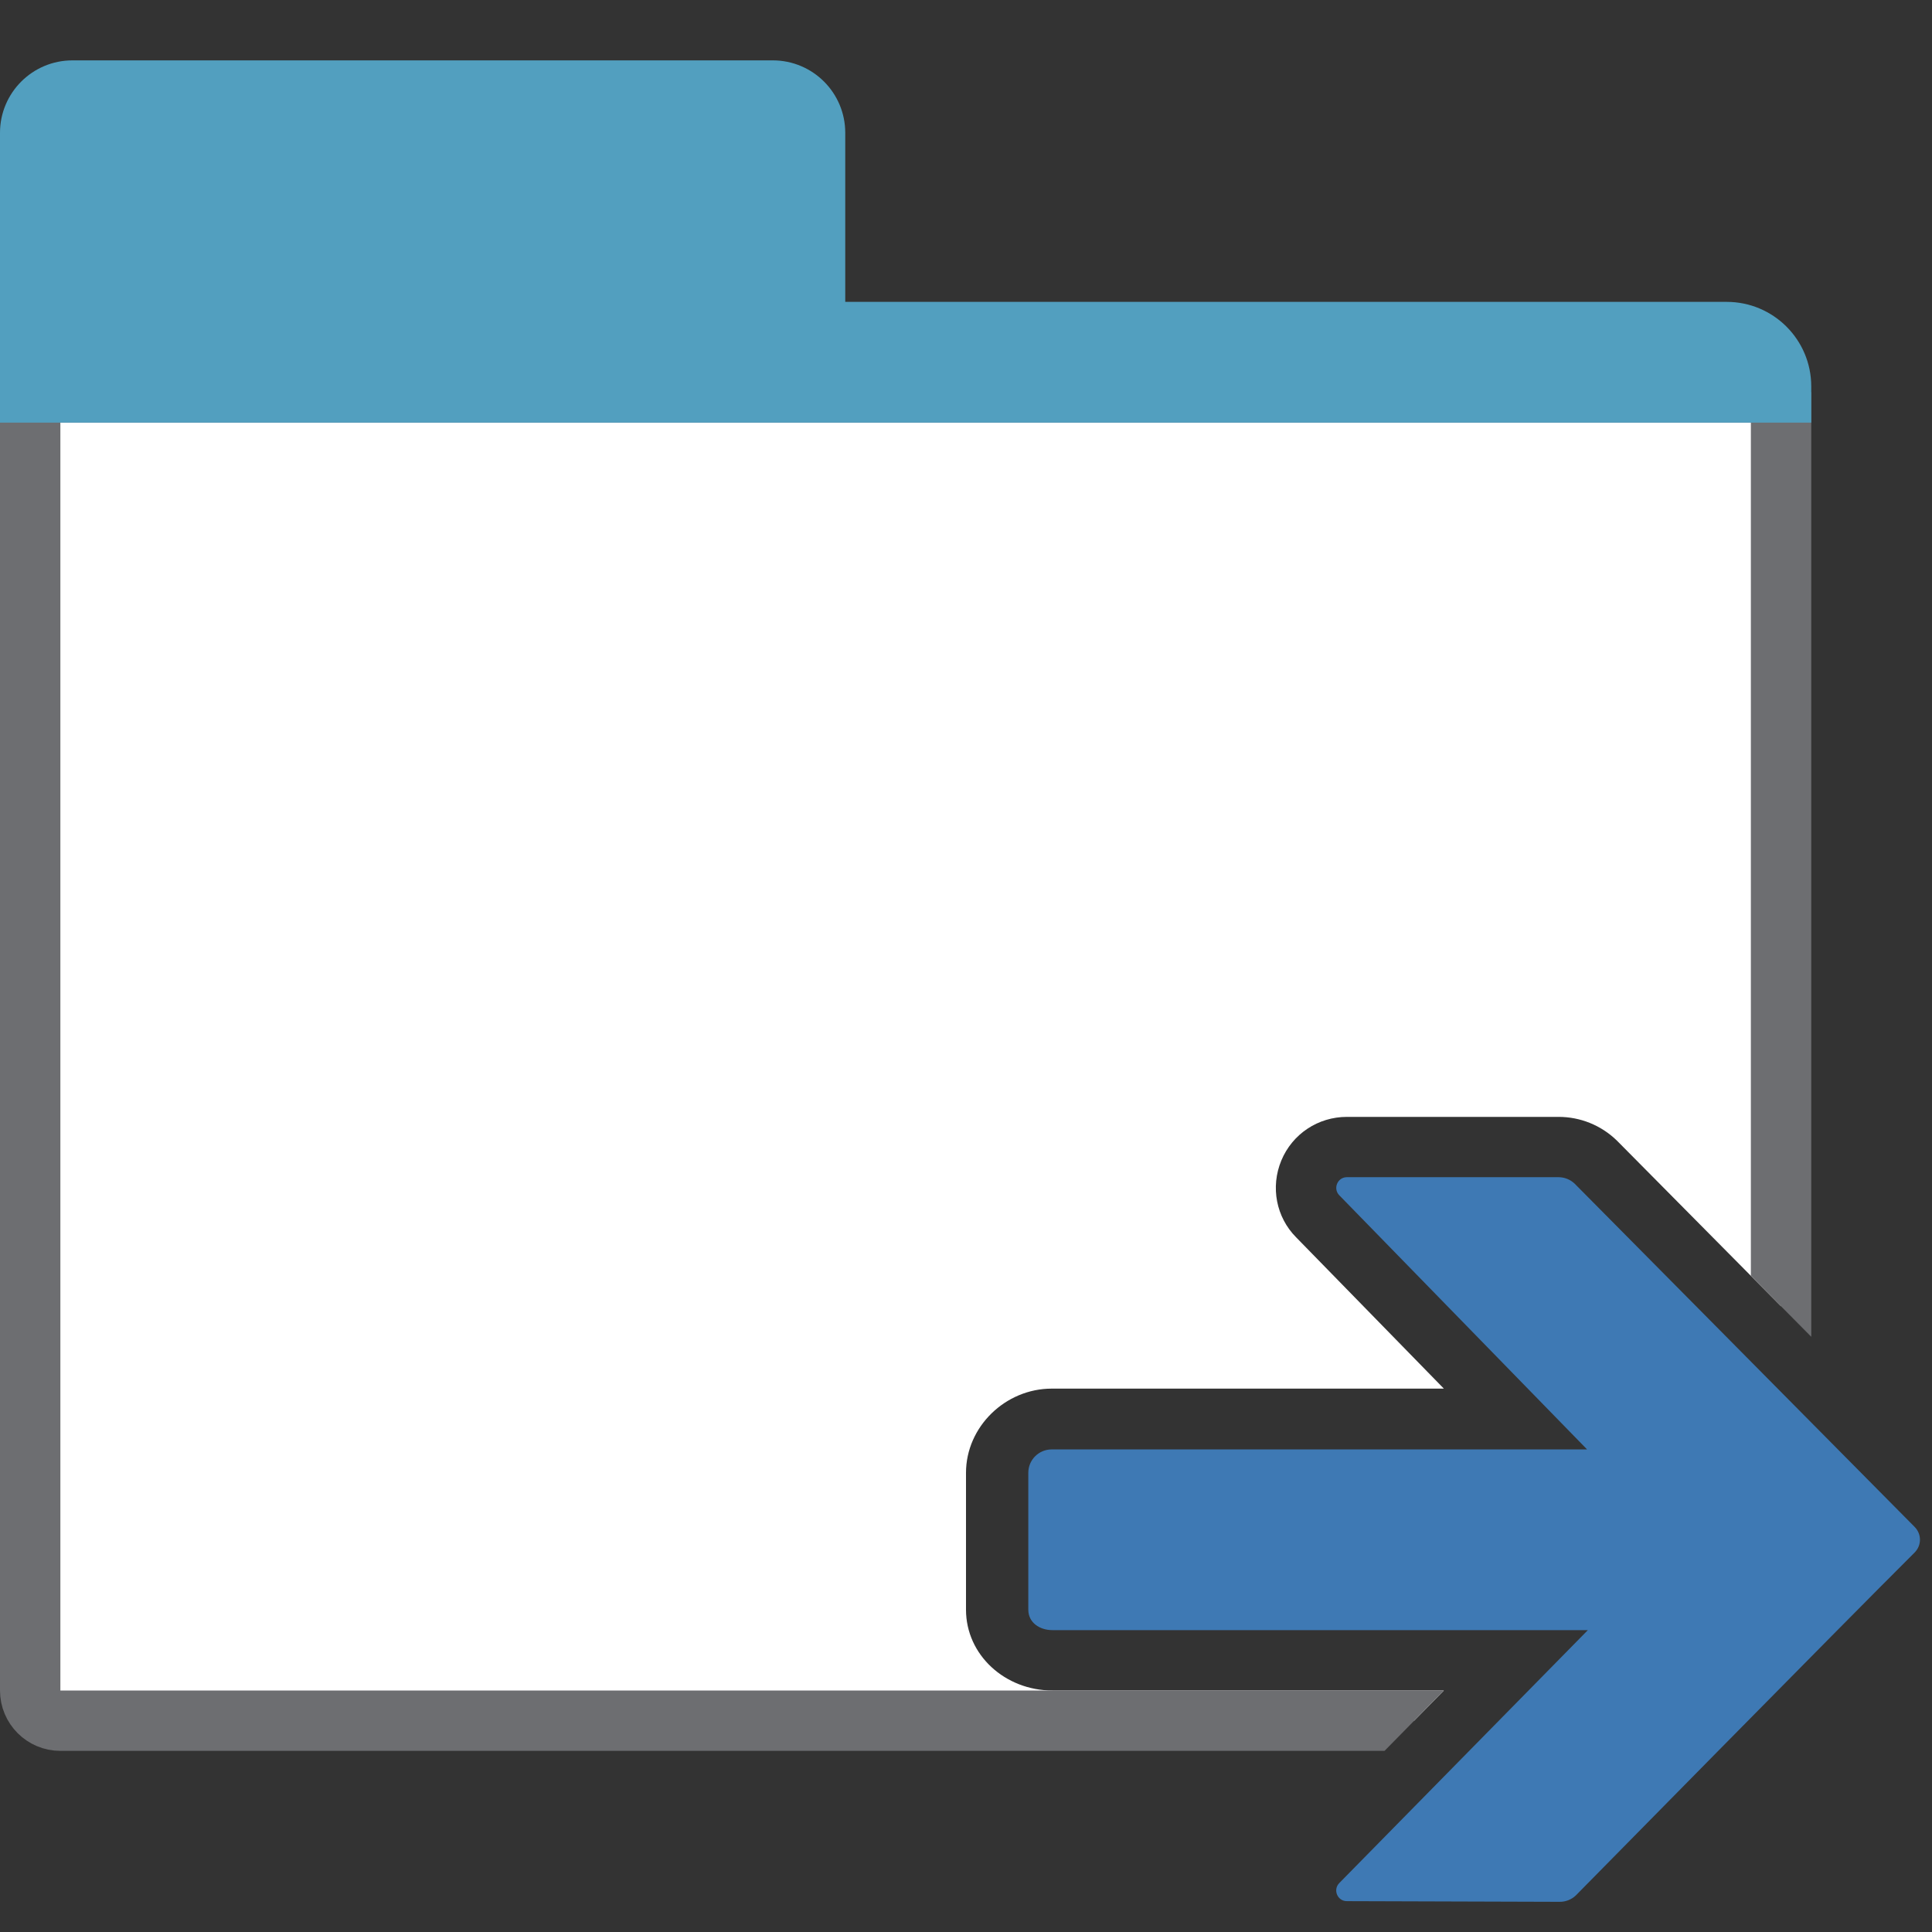 <?xml version="1.0" encoding="UTF-8"?>
<!DOCTYPE svg PUBLIC "-//W3C//DTD SVG 1.1//EN" "http://www.w3.org/Graphics/SVG/1.1/DTD/svg11.dtd">
<svg version="1.1" id="Layer_1" xmlns="http://www.w3.org/2000/svg" xmlns:xlink="http://www.w3.org/1999/xlink" x="0px" y="0px" width="32px" height="32px" viewBox="0 0 32 32" enable-background="new 0 0 32 32" xml:space="preserve">
  <rect x="0" y="0" width="32" height="32" fill="#333333" stroke="none"/>
  <g id="main">
    <clipPath id="clip_mask">
      <path d="M21.221,31.762c-0.182,-0.44,-0.082,-0.943,0.255,-1.28L23.915,28h-6.483c-0.785,0,-1.432,-0.588,-1.432,-1.339v-2.266c0,-0.765,0.654,-1.395,1.419,-1.395h6.496l-2.447,-2.506c-0.33,-0.332,-0.428,-0.833,-0.245,-1.273c0.183,-0.44,0.609,-0.722,1.086,-0.722h3.505c0.36,0,0.702,0.138,0.961,0.387l0.017,0.017c0,0,3.647,3.68,5.208,5.257V0H0v32h21.354C21.301,31.927,21.257,31.848,21.221,31.762z" fill-rule="evenodd"/>
    </clipPath>
    <g id="icon" clip-path="url(#clip_mask)">
      <g id="transformed_icon" transform="translate(-1 -1)">
        <path d="M30,29.5H2c-0.276,0,-0.5,-0.224,-0.5,-0.5V7.5h29v21.5C30.5,29.276,30.276,29.5,30,29.5z" fill="#FFFFFF" stroke="#6D6E71" stroke-width="1" stroke-miterlimit="1"/>
        <path d="M31,8H1V3.2c0,-0.663,0.537,-1.2,1.2,-1.2h11.6c0.663,0,1.2,0.537,1.2,1.2v2.8h14.6c0.773,0,1.4,0.627,1.4,1.4V8z" fill="#529FBF"/>
      </g>
    </g>
    <g id="overlay">
      <path d="M26.1,31.395c-0.072,0.068,-0.168,0.106,-0.267,0.105l-3.525,-0.011c-0.157,-0,-0.235,-0.19,-0.124,-0.301L26.3,27h-8.868c-0.214,0,-0.4,-0.125,-0.4,-0.339v-0.846v-0.758v-0.663c0,-0.214,0.173,-0.387,0.387,-0.387h8.868l-4.103,-4.208c-0.11,-0.111,-0.032,-0.301,0.125,-0.301h3.505c0.1,0,0.196,0.039,0.268,0.108c0,0,4.47,4.511,5.63,5.684c0.119,0.12,0.118,0.308,-0.002,0.427C30.552,26.869,26.1,31.395,26.1,31.395z" fill-rule="evenodd" fill="#3E79B4"/>
    </g>
  </g>
</svg>
